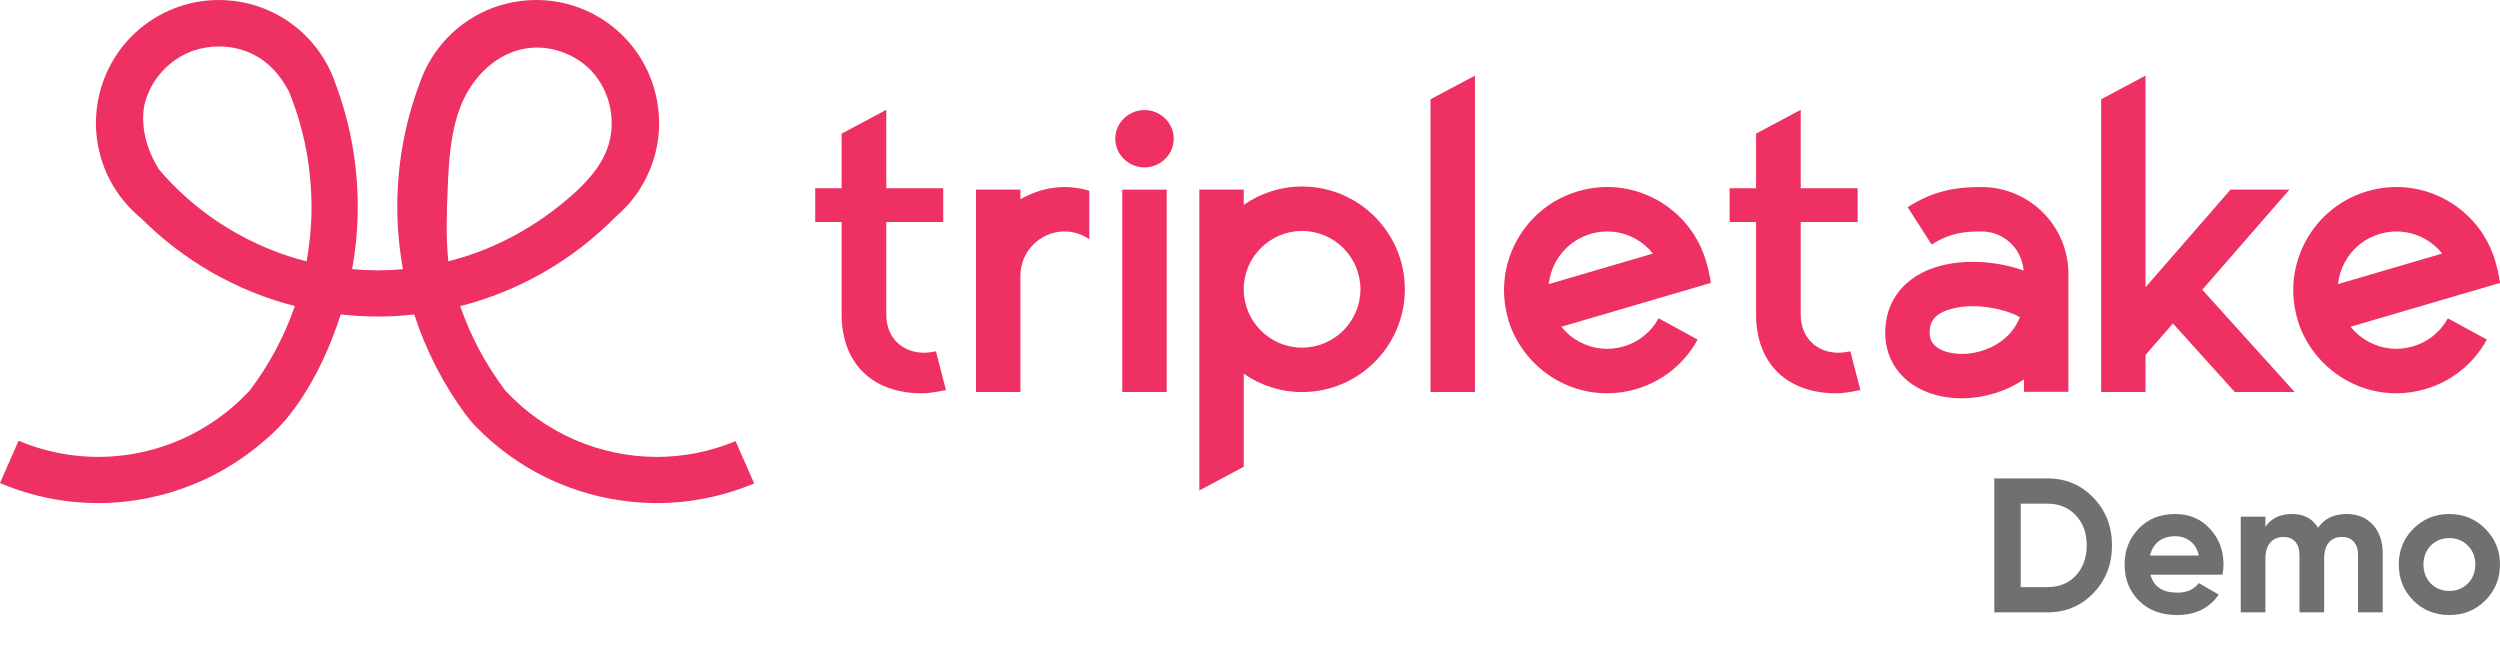 <?xml version="1.0" encoding="UTF-8"?>
<svg xmlns="http://www.w3.org/2000/svg" version="1.1" viewBox="0 0 743.732 193.629">
  <defs>
    <style>
      .cls-1 {
        fill: #ee3062;
      }

      .cls-2 {
        fill: #707071;
      }
    </style>
  </defs>
  <!-- Generator: Adobe Illustrator 28.7.1, SVG Export Plug-In . SVG Version: 1.2.0 Build 142)  -->
  <g>
    <g id="Layer_1">
      <g>
        <path class="cls-1" d="M274.913,104.938c-6.235,0-11.249-4.2-11.249-11.384v-27.511h16.941v-10.03h-16.941v-23.35l-13.281,7.087v16.263h-7.86v10.03h7.86v27.784c.135,14.501,9.351,23.175,23.853,23.175,3.253,0,6.776-.949,7.183-.949l-2.982-11.52c-.407,0-1.898.406-3.524.406Z"/>
        <path class="cls-1" d="M546.949,104.938c-6.234,0-11.249-4.2-11.249-11.384v-27.511h16.941v-10.03h-16.941v-23.35l-13.282,7.087v16.263h-7.86v10.03h7.86v27.784c.135,14.501,9.351,23.175,23.853,23.175,3.253,0,6.776-.949,7.183-.949l-2.982-11.52c-.407,0-1.898.406-3.524.406Z"/>
        <path class="cls-1" d="M303.564,59.298v-2.886h-13.214v60.206h13.214v-34.594c0-7.259,5.903-13.17,13.163-13.17,2.652,0,5.155.825,7.329,2.303v-14.432c-2.365-.678-4.817-1.078-7.329-1.078-4.817,0-9.268,1.391-13.163,3.651Z"/>
        <path class="cls-1" d="M340.476,32.739c-4.781,0-8.694,3.843-8.694,8.529s3.913,8.528,8.694,8.528,8.693-3.834,8.693-8.528-3.912-8.529-8.693-8.529Z"/>
        <rect class="cls-1" x="333.868" y="56.412" width="13.214" height="60.206"/>
        <path class="cls-1" d="M387.365,55.491c-6.451,0-12.424,2.034-17.362,5.46v-4.538h-13.214v89.505h0l13.214-7.051v-27.69c4.939,3.425,10.911,5.46,17.362,5.46,16.857,0,30.567-13.71,30.567-30.576s-13.71-30.568-30.567-30.568ZM387.356,103.42c-9.572,0-17.362-7.789-17.362-17.361s7.799-17.354,17.362-17.354,17.362,7.79,17.362,17.354-7.79,17.361-17.362,17.361Z"/>
        <polygon class="cls-1" points="425.571 116.609 438.785 116.609 438.785 22.489 425.571 29.54 425.571 116.609"/>
        <path class="cls-1" d="M507.541,77.687c-.825-2.834-2.069-5.538-3.668-8.016-2.748-4.26-6.564-7.807-11.059-10.267-7.189-3.921-15.458-4.834-23.325-2.513-7.86,2.304-14.345,7.529-18.284,14.719-3.93,7.19-4.816,15.476-2.522,23.334,0,0,2.609,11.606,14.727,18.283,4.564,2.513,9.59,3.774,14.658,3.774,2.895,0,5.808-.417,8.677-1.26,7.867-2.312,14.354-7.538,18.283-14.719l-11.597-6.338c-2.234,4.095-5.929,7.068-10.398,8.372-4.468,1.313-9.18.809-13.275-1.426-2.069-1.13-3.851-2.633-5.277-4.425l44.46-13.041s-.225-2.46-1.4-6.476ZM460.743,84.519c.243-2.268.929-4.494,2.06-6.572,2.235-4.086,5.929-7.068,10.398-8.372,1.635-.479,3.287-.713,4.939-.713,2.887,0,5.738.721,8.328,2.139,2.078,1.138,3.843,2.616,5.277,4.425l-31.002,9.093Z"/>
        <path class="cls-1" d="M589.516,55.648c-6.12,0-13.371.46-21.994,5.99l7.128,11.12c5.634-3.608,10.068-3.903,14.857-3.903,6.616,0,11.999,5.137,12.502,11.623-4.582-1.626-9.911-2.582-15.084-2.582-15.84,0-26.081,8.294-26.081,21.135,0,11.458,9.388,19.456,22.83,19.456,6.407,0,12.954-1.955,18.439-5.625v3.696h13.215v-35.088c0-14.241-11.58-25.821-25.813-25.821ZM583.675,105.29c-1.609,0-9.625-.305-9.625-6.26.009-2.574.713-5.409,5.955-6.999,2.201-.67,4.556-.948,6.886-.948,5.755,0,11.345,1.687,14.015,3.269-3.069,7.894-11.302,10.937-17.231,10.937Z"/>
        <polygon class="cls-1" points="681.088 56.404 663.57 56.404 638.28 85.45 638.28 22.493 625.073 29.54 625.073 116.618 638.28 116.618 638.28 105.577 646.426 96.222 664.831 116.618 682.627 116.618 655.163 86.189 681.088 56.404"/>
        <path class="cls-1" d="M717.824,103.055c-4.469,1.313-9.18.809-13.276-1.426-2.069-1.13-3.851-2.633-5.277-4.425l44.461-13.041s-.227-2.46-1.4-6.476c-.825-2.834-2.069-5.538-3.668-8.016-2.748-4.26-6.564-7.807-11.059-10.267-7.191-3.921-15.458-4.834-23.326-2.513-7.859,2.304-14.345,7.529-18.283,14.719-3.929,7.19-4.817,15.476-2.521,23.334,0,0,2.607,11.606,14.727,18.283,4.564,2.513,9.589,3.774,14.658,3.774,2.895,0,5.808-.417,8.677-1.26,7.867-2.312,14.354-7.538,18.283-14.719l-11.597-6.338c-2.235,4.095-5.929,7.068-10.398,8.372ZM695.532,84.519c.244-2.268.931-4.494,2.061-6.572,2.235-4.086,5.929-7.068,10.398-8.372,1.635-.479,3.286-.713,4.938-.713,2.886,0,5.739.721,8.329,2.139,2.078,1.138,3.843,2.616,5.277,4.425l-31.003,9.093Z"/>
      </g>
      <path class="cls-1" d="M195.384,135.926c-17.066,0-33.491-7.206-45.079-19.773-5.773-7.624-10.274-16.053-13.398-25.082,17.536-4.465,33.503-13.639,46.292-26.618,2.609-2.226,4.891-4.797,6.783-7.645,3.99-6.006,6.099-12.992,6.099-20.202,0-2.889-.348-5.789-1.034-8.618-3.993-16.479-18.621-27.988-35.573-27.988-3.024,0-6.044.377-8.974,1.118-10.738,2.716-19.577,10.062-24.252,20.153-.584,1.26-1.101,2.569-1.515,3.827-4.341,11.652-6.542,23.891-6.542,36.376,0,6.207.565,12.458,1.68,18.614-5.149.455-9.985.451-15.122-.011,1.113-6.152,1.677-12.4,1.677-18.603,0-12.485-2.201-24.724-6.519-36.309-.436-1.322-.953-2.632-1.538-3.894-4.675-10.091-13.514-17.436-24.251-20.153-2.93-.741-5.95-1.118-8.975-1.118-16.86,0-31.469,11.431-35.529,27.799-.715,2.885-1.078,5.849-1.078,8.807,0,6.862,1.926,13.563,5.571,19.379,2.131,3.402,4.786,6.416,7.893,8.957,12.67,12.686,28.439,21.682,45.72,26.103-3.124,9.039-7.629,17.476-13.409,25.108-11.586,12.567-28.011,19.773-45.078,19.773-8.184,0-16.245-1.663-23.706-4.802l-5.528,12.573c9.188,3.902,19.125,5.965,29.234,5.965,2.39,0,4.875-.127,7.385-.378,14.017-1.403,27.505-6.764,38.635-15.406,3.545-2.753,7.065-5.827,9.944-9.284,7.353-8.83,12.669-20.199,16.181-31.062,7.532.846,14.32.851,21.866.012,3.474,10.74,8.636,20.781,15.366,29.888l-.005-.005h0c.896,1.173,1.836,2.314,2.862,3.375,12.353,12.762,28.792,20.722,46.533,22.483,2.51.251,4.995.378,7.385.378,10.012,0,19.857-2.021,28.972-5.851l-5.528-12.572c-7.387,3.066-15.356,4.686-23.444,4.686ZM92.341,69.344c-.009.1-.011.201-.02.301-.041.449-.105.897-.153,1.346-.239,2.267-.544,4.528-.953,6.77-1.879-.48-3.76-1.031-5.631-1.644-.567-.187-1.13-.385-1.693-.583-.26-.091-.52-.177-.78-.271-4.375-1.591-8.618-3.54-12.688-5.833-7.051-3.972-13.502-8.91-19.173-14.677-1.333-1.355-2.626-2.8-3.894-4.277-3.976-6.235-5.589-13.256-4.377-19.406,1.87-7.48,7.419-13.501,14.618-16.028,2.428-.802,4.987-1.224,7.547-1.224,3.079,0,6.155.591,8.984,1.799,4.947,2.11,8.874,5.972,11.835,11.616.344.84.682,1.683,1.001,2.533,3.077,8.225,4.93,16.885,5.508,25.737.149,2.272.218,4.169.218,5.971,0,2.623-.121,5.251-.35,7.87ZM134.757,77.364c-.46.122-.92.24-1.382.354-.736-7.228-.498-14.516-.186-21.775.345-8.038.809-16.218,3.614-23.759,4.658-12.522,16.81-21.497,30.336-16.743,3.277,1.152,6.305,3.037,8.707,5.554,5.777,6.052,7.711,15.486,4.781,23.323-2.099,5.615-6.35,10.15-10.862,14.096-10.077,8.812-22.076,15.511-35.008,18.949Z"/>
      <g>
        <path class="cls-2" d="M593.29,142.328h15.824c5.464,0,10.018,1.916,13.662,5.749,3.68,3.795,5.522,8.52,5.522,14.175s-1.842,10.379-5.522,14.173c-3.644,3.832-8.197,5.749-13.662,5.749h-15.824v-39.845ZM601.144,174.659h7.969c3.453,0,6.261-1.138,8.424-3.415,2.163-2.352,3.244-5.35,3.244-8.993,0-3.681-1.081-6.66-3.244-8.937-2.163-2.315-4.972-3.473-8.424-3.473h-7.969v24.818Z"/>
        <path class="cls-2" d="M661.197,170.96h-21.46c.948,3.567,3.624,5.35,8.026,5.35,2.807,0,4.932-.948,6.375-2.846l5.92,3.415c-2.809,4.061-6.945,6.09-12.41,6.09-4.705,0-8.48-1.424-11.327-4.269-2.846-2.846-4.268-6.431-4.268-10.758,0-4.249,1.402-7.816,4.211-10.7,2.77-2.884,6.375-4.326,10.816-4.326,4.212,0,7.645,1.442,10.302,4.326,2.731,2.884,4.098,6.451,4.098,10.7,0,.797-.094,1.803-.284,3.017ZM639.623,165.267h14.516c-.418-1.858-1.263-3.281-2.534-4.268s-2.779-1.481-4.524-1.481c-1.975,0-3.605.503-4.896,1.509-1.289,1.005-2.143,2.42-2.562,4.24Z"/>
        <path class="cls-2" d="M698.081,152.916c3.263,0,5.872,1.062,7.827,3.187,1.953,2.126,2.931,4.972,2.931,8.539v17.531h-7.342v-17.019c0-1.708-.418-3.036-1.252-3.985-.835-.948-2.012-1.422-3.53-1.422-1.671,0-2.969.55-3.899,1.651-.931,1.101-1.394,2.694-1.394,4.78v15.995h-7.344v-17.019c0-1.708-.417-3.036-1.252-3.985-.835-.948-2.012-1.422-3.528-1.422-1.632,0-2.932.559-3.9,1.678-.967,1.119-1.451,2.704-1.451,4.753v15.995h-7.342v-28.46h7.342v3.017c1.708-2.542,4.345-3.814,7.913-3.814,3.528,0,6.108,1.367,7.74,4.098,1.859-2.731,4.686-4.098,8.482-4.098Z"/>
        <path class="cls-2" d="M739.348,178.643c-2.884,2.884-6.451,4.326-10.7,4.326s-7.818-1.442-10.702-4.326c-2.884-2.883-4.325-6.45-4.325-10.7,0-4.212,1.441-7.761,4.325-10.645,2.921-2.921,6.49-4.382,10.702-4.382s7.778,1.461,10.7,4.382c2.921,2.923,4.384,6.471,4.384,10.645,0,4.212-1.462,7.779-4.384,10.7ZM723.126,173.578c1.479,1.479,3.32,2.219,5.522,2.219s4.041-.74,5.52-2.219,2.22-3.358,2.22-5.636-.74-4.155-2.22-5.636-3.32-2.219-5.52-2.219-4.042.74-5.522,2.219c-1.442,1.519-2.163,3.397-2.163,5.636s.721,4.118,2.163,5.636Z"/>
      </g>
    </g>
  </g>
</svg>